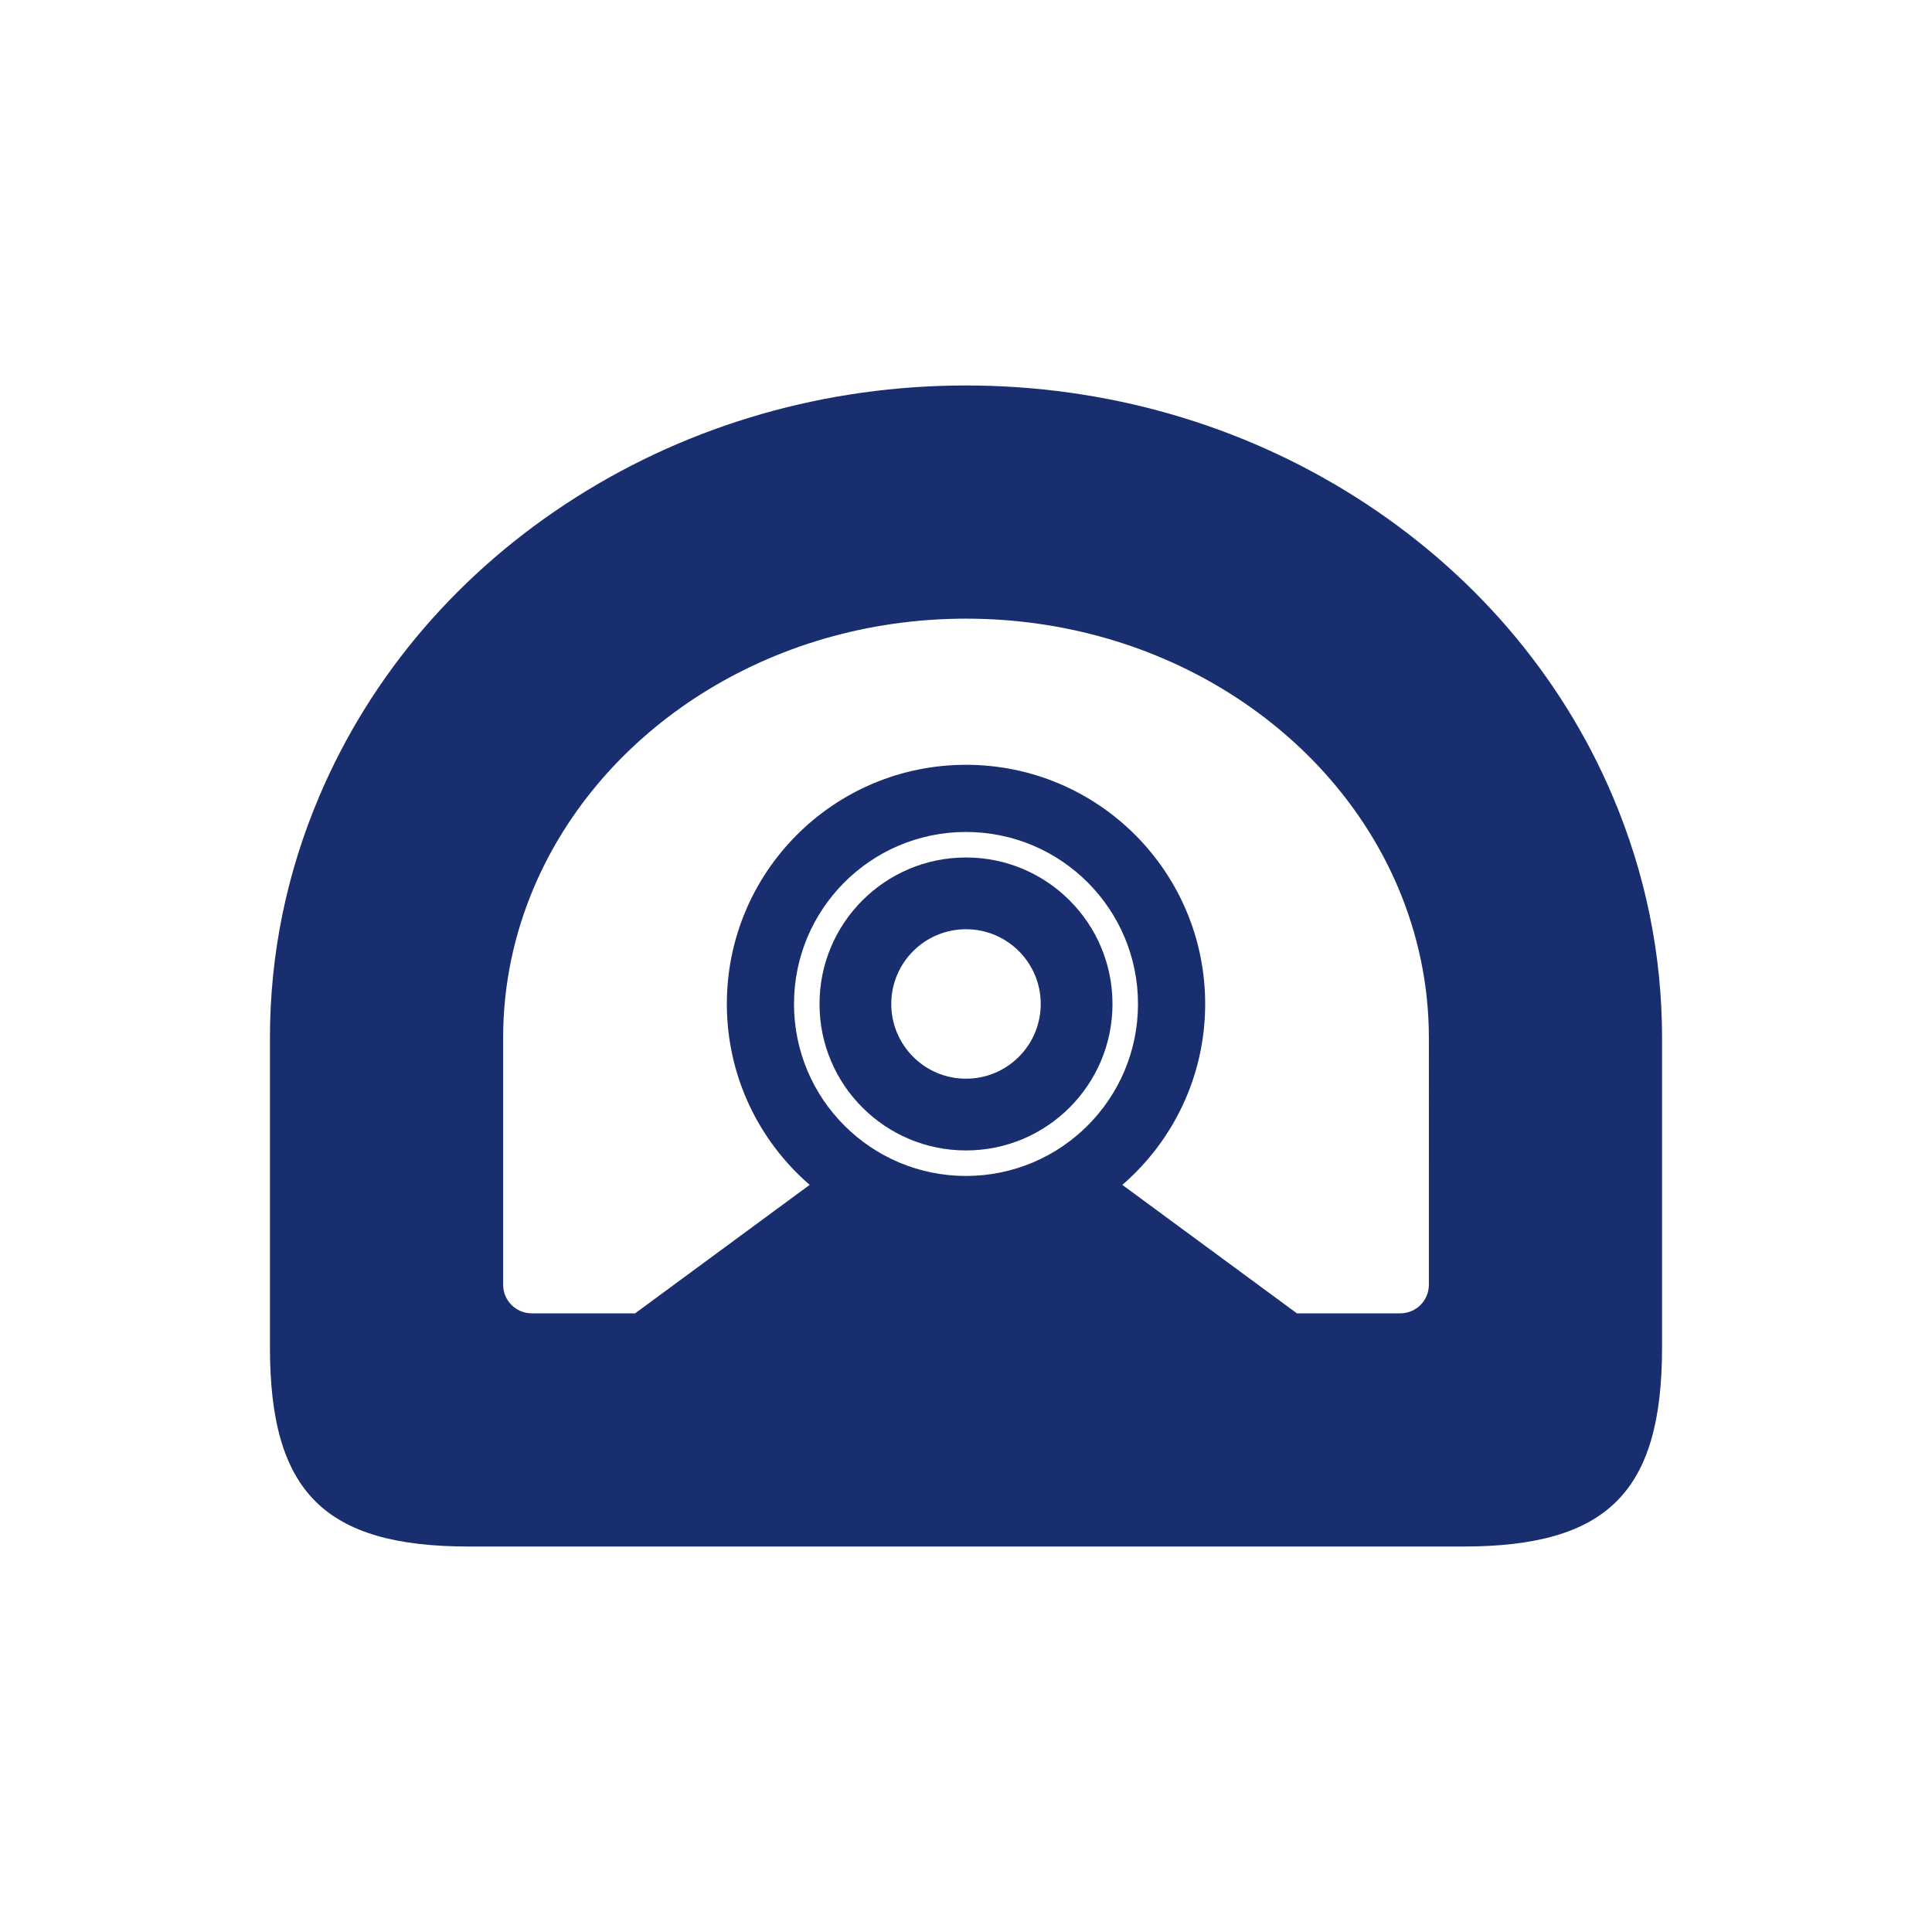 <svg xmlns="http://www.w3.org/2000/svg" xmlns:xlink="http://www.w3.org/1999/xlink" id="Center_Blocks_x2F_Air_Chambers" x="0px" y="0px" width="250px" height="250px" viewBox="0 0 250 250" xml:space="preserve">
<g>
	<path fill="#182E6F" d="M125,110.958c-10.468,0-18.955,8.487-18.955,18.954c0,10.469,8.486,18.955,18.955,18.955   c10.469,0,18.956-8.486,18.956-18.955C143.955,119.445,135.469,110.958,125,110.958z M125,139.584c-5.341,0-9.67-4.33-9.67-9.672   c0-5.34,4.33-9.669,9.67-9.669c5.342,0,9.67,4.329,9.67,9.669C134.67,135.254,130.342,139.584,125,139.584z"></path>
	<path fill="#182E6F" d="M208.666,103c-6.709-15.78-18.209-29.156-33.254-38.683C160.498,54.873,143.066,49.88,125,49.88   S89.5,54.873,74.587,64.317c-15.045,9.527-26.543,22.903-33.254,38.681c-4.248,9.988-6.401,20.512-6.401,31.282v40.102   c0,18.676,7.063,25.738,25.739,25.738h128.655c18.678,0,25.742-7.063,25.742-25.738v-40.102   C215.068,123.513,212.914,112.989,208.666,103z M102.744,129.912c0-12.291,9.964-22.255,22.256-22.255   c12.292,0,22.256,9.964,22.256,22.255c0,12.293-9.965,22.256-22.256,22.256C112.708,152.168,102.744,142.205,102.744,129.912z    M184.895,166.25c0,2.041-1.654,3.695-3.699,3.695h-13.379l-22.588-16.623c6.561-5.676,10.719-14.055,10.719-23.41   c0-17.091-13.855-30.947-30.948-30.947c-17.092,0-30.947,13.856-30.947,30.947c0,9.355,4.157,17.734,10.717,23.41l-22.587,16.623   H68.803c-2.042,0-3.697-1.654-3.697-3.695v-31.971c0-6.865,1.423-13.427,3.994-19.472c8.645-20.325,30.405-34.753,55.9-34.753   c25.495,0,47.256,14.428,55.899,34.753c2.57,6.045,3.996,12.607,3.996,19.472V166.25z"></path>
</g>
</svg>